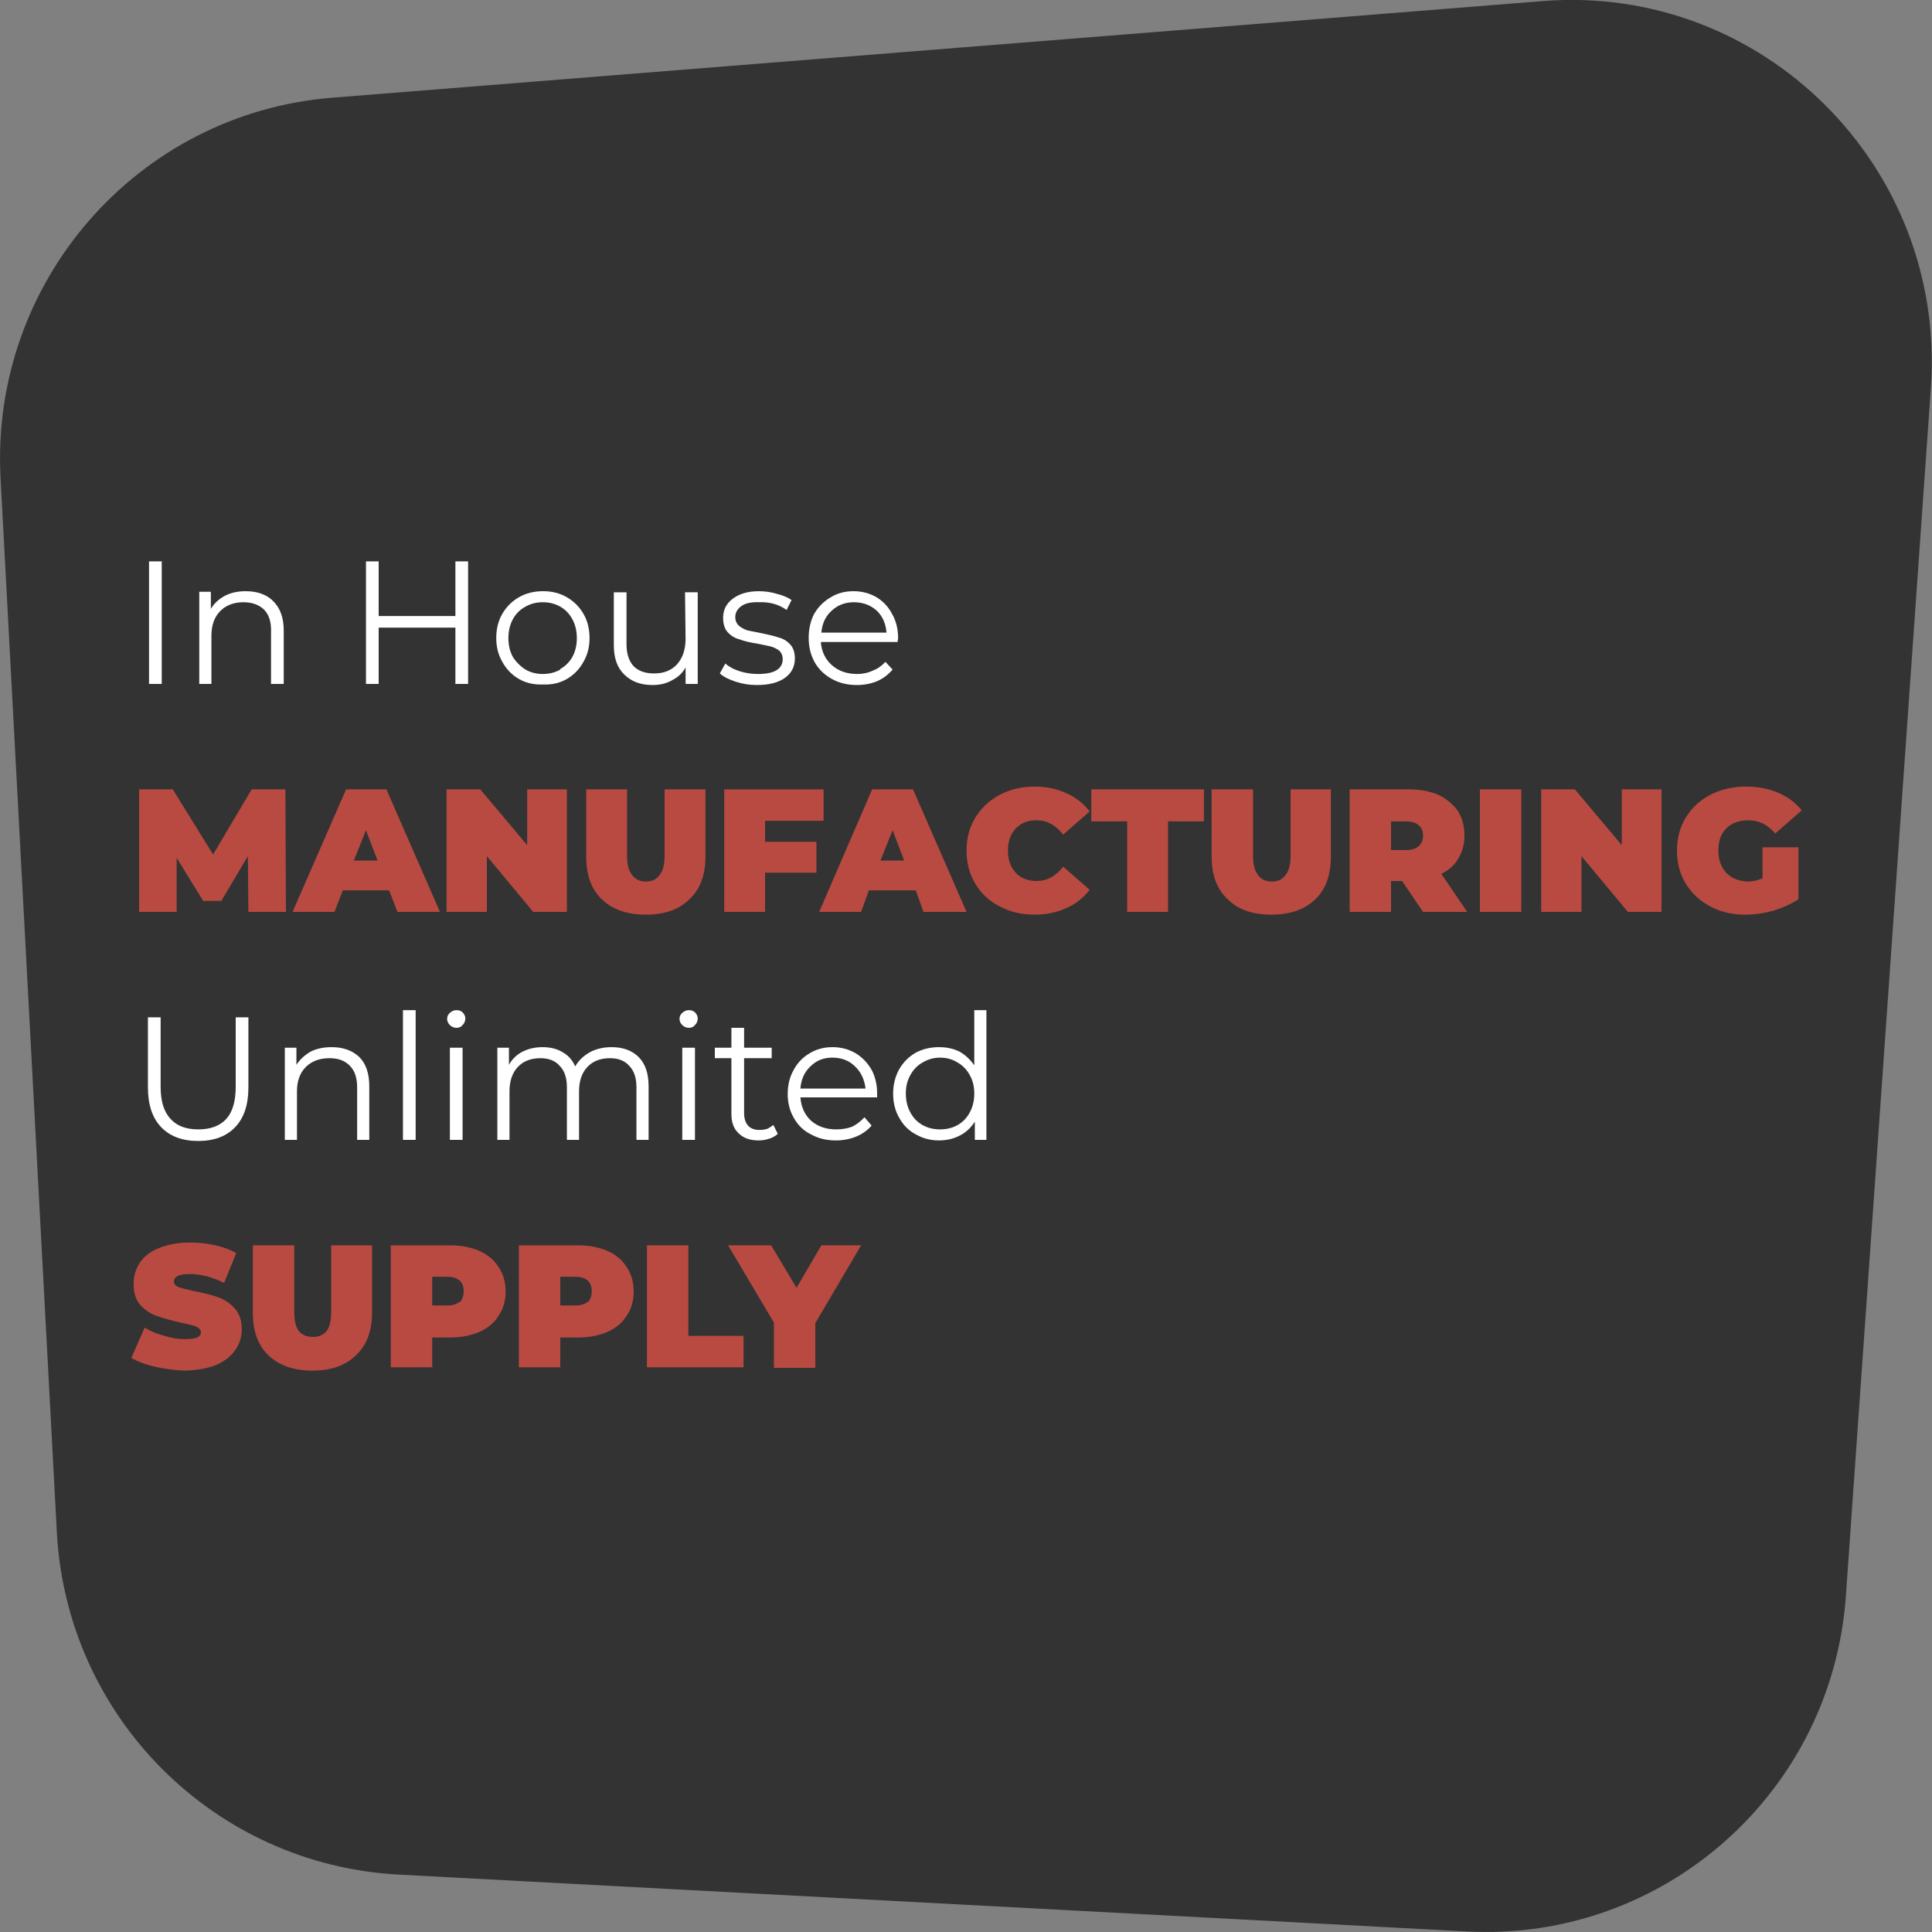 <svg version="1.2" xmlns="http://www.w3.org/2000/svg" viewBox="0 0 350 350" width="350" height="350">
	<rect x="0" y="0" width="350" height="350" fill="#808080" stroke="none"/>
	<title>D - S - B with text For Mob-04</title>
	<style>
		.s0 { fill: #333333 } 
		.s1 { fill: #ffffff } 
		.s2 { fill: #b94a41 } 
	</style>
	<path class="s0" d="m72.2 339.6l193.5 10.3c35.7 1.9 66.2-25.2 68.7-60.8l15.4-218.9c2.8-40-30.5-73.2-70.4-70l-219.2 17.5c-35.3 2.8-62 33.4-60.1 68.9l10.2 191c1.8 33.5 28.5 60.2 61.9 62z"/>
	<g>
		<path class="s1" d="m27 101.7h2.3v22.2h-2.3z"/>
		<path class="s1" d="m49.5 108.9q1.9 1.9 1.9 5.3v9.7h-2.3v-9.4q0.1-2.6-1.2-4-1.4-1.4-3.8-1.4-2.6 0-4.2 1.6-1.6 1.6-1.6 4.5v8.7h-2.2v-16.7h2.1v3.1q0.9-1.5 2.6-2.4 1.6-0.8 3.7-0.8 3.2 0 5 1.8z"/>
		<path class="s1" d="m84.8 101.7v22.2h-2.3v-10.2h-13.9v10.2h-2.3v-22.2h2.3v9.9h13.9v-9.9z"/>
		<path class="s1" d="m94 123q-1.9-1.1-3-3.1-1.1-1.9-1.1-4.3 0-2.5 1.1-4.4 1.1-1.9 3-3 1.9-1.1 4.4-1.1 2.4 0 4.3 1.1 1.9 1.1 3 3 1.1 1.9 1.1 4.4 0 2.4-1.1 4.3-1.1 2-3 3.1-1.9 1.1-4.3 1-2.5 0.1-4.4-1zm7.5-1.8q1.4-0.8 2.2-2.2 0.8-1.5 0.8-3.4 0-1.9-0.8-3.4-0.8-1.5-2.2-2.3-1.4-0.8-3.2-0.8-1.7 0-3.1 0.8-1.5 0.8-2.3 2.3-0.8 1.5-0.8 3.4 0 1.9 0.8 3.4 0.9 1.4 2.3 2.3 1.4 0.8 3.1 0.8 1.8 0 3.2-0.8z"/>
		<path class="s1" d="m126.4 107.3v16.6h-2.2v-3q-0.8 1.5-2.4 2.3-1.5 0.9-3.6 0.9-3.2 0-5.1-1.9-1.9-1.8-1.9-5.3v-9.6h2.3v9.4q0 2.6 1.3 4 1.3 1.3 3.7 1.3 2.6 0 4.1-1.6 1.5-1.6 1.6-4.4l-0.1-8.7h2.3z"/>
		<path class="s1" d="m133.3 123.5q-1.9-0.6-2.9-1.5l1-1.8q1 0.9 2.6 1.4 1.6 0.5 3.3 0.5 2.3 0 3.4-0.7 1.1-0.7 1.1-2 0-0.9-0.6-1.5-0.6-0.5-1.6-0.8-0.9-0.2-2.4-0.5-2-0.3-3.3-0.8-1.2-0.3-2.1-1.3-0.8-0.9-0.8-2.6 0-2.1 1.7-3.4 1.8-1.4 4.8-1.4 1.7 0 3.3 0.5 1.6 0.4 2.6 1.1l-0.9 1.8q-2.1-1.5-4.9-1.4-2.2-0.1-3.3 0.7-1.1 0.8-1.1 2 0 0.9 0.6 1.5 0.7 0.6 1.6 0.9 0.9 0.2 2.5 0.5 2 0.4 3.2 0.8 1.2 0.3 2.1 1.3 0.8 0.9 0.8 2.5 0 2.2-1.8 3.5-1.8 1.3-5.1 1.3-2 0-3.8-0.6z"/>
		<path class="s1" d="m162.7 116.3h-14q0.2 2.6 2 4.2 1.8 1.6 4.6 1.6 1.5 0 2.8-0.6 1.3-0.5 2.3-1.6l1.3 1.4q-1.2 1.4-2.8 2.1-1.7 0.7-3.7 0.7-2.5 0-4.5-1.1-2-1.1-3.1-3-1.1-2-1.1-4.4 0-2.5 1-4.4 1.1-1.9 3-3 1.8-1.1 4.1-1.1 2.3 0 4.2 1.1 1.8 1.1 2.8 3 1.1 1.9 1.1 4.4l-0.1 0.7zm-12-5.7q-1.7 1.5-1.9 4h11.8q-0.2-2.5-1.8-4-1.7-1.5-4.1-1.5c-1.6 0-2.9 0.5-4 1.5z"/>
		<path class="s2" d="m45 165.2l-0.1-10.1-4.8 8.1h-3.3l-4.8-7.8v9.8h-6.8v-22.2h6.1l7.3 11.8 7-11.8h6.1l0.1 22.2h-6.8z"/>
		<path class="s2" d="m70.5 161.3h-8.4l-1.5 3.9h-7.6l9.7-22.2h7.3l9.7 22.2h-7.7l-1.5-3.9zm-2.1-5.4l-2.1-5.5-2.2 5.5z"/>
		<path class="s2" d="m102.7 143v22.2h-6.1l-8.4-10.1v10.1h-7.3v-22.2h6.1l8.5 10.1v-10.1z"/>
		<path class="s2" d="m109 162.9q-2.8-2.7-2.8-7.7v-12.2h7.4v12q0 2.4 0.9 3.5 0.9 1.2 2.5 1.2 1.7 0 2.5-1.2 0.9-1.1 0.9-3.5v-12h7.4v12.2q0 5-2.9 7.7-2.8 2.8-7.9 2.8-5.1 0-8-2.8z"/>
		<path class="s2" d="m138.6 148.7v3.8h9.3v5.6h-9.3v7.1h-7.4v-22.2h18v5.7z"/>
		<path class="s2" d="m165.9 161.3h-8.5l-1.4 3.9h-7.6l9.6-22.2h7.4l9.7 22.2h-7.8c0 0-1.4-3.9-1.4-3.9zm-2.1-5.4l-2.1-5.5-2.2 5.5z"/>
		<path class="s2" d="m181.1 164.2q-2.8-1.4-4.4-4.1-1.6-2.6-1.6-6 0-3.4 1.6-6 1.6-2.6 4.4-4.1 2.8-1.5 6.3-1.5 3.2 0 5.8 1.2 2.5 1.1 4.2 3.3l-4.8 4.2q-2-2.6-4.8-2.6-2.4 0-3.8 1.5-1.4 1.5-1.4 4 0 2.5 1.4 4 1.4 1.5 3.8 1.5 2.8 0 4.8-2.6l4.8 4.2q-1.7 2.2-4.2 3.3-2.6 1.2-5.8 1.2-3.5 0-6.3-1.5z"/>
		<path class="s2" d="m204.2 148.8h-6.5v-5.8h20.4v5.8h-6.5v16.4h-7.4z"/>
		<path class="s2" d="m222.4 162.9q-2.9-2.7-2.9-7.7v-12.2h7.5v12q0 2.4 0.9 3.5 0.8 1.2 2.5 1.2 1.7 0 2.5-1.2 0.9-1.1 0.9-3.5v-12h7.3v12.2q0 5-2.8 7.7-2.9 2.8-8 2.8-5.1 0-7.9-2.8z"/>
		<path class="s2" d="m254 159.6h-2v5.6h-7.5v-22.2h10.7q3.1 0 5.4 1 2.2 1.1 3.5 2.9 1.2 1.9 1.2 4.5 0 2.3-1.1 4.1-1 1.8-3.1 2.8l4.7 6.9h-8l-3.8-5.6zm3-10.1q-0.8-0.7-2.3-0.7h-2.7v5.2h2.7q1.5 0 2.3-0.7 0.8-0.7 0.8-1.9 0-1.3-0.8-1.9z"/>
		<path class="s2" d="m268.1 143h7.5v22.2h-7.5z"/>
		<path class="s2" d="m301 143v22.2h-6.1l-8.4-10.1v10.1h-7.3v-22.2h6.1l8.5 10.1v-10.1z"/>
		<path class="s2" d="m319.3 153.5h6.5v9.4q-2 1.3-4.6 2.1-2.6 0.7-5.1 0.7-3.5 0-6.3-1.5-2.8-1.5-4.4-4.1-1.6-2.6-1.6-6 0-3.4 1.6-6 1.6-2.6 4.4-4.1 2.9-1.5 6.5-1.5 3.2 0 5.8 1.1 2.6 1.1 4.3 3.2l-4.8 4.2q-2-2.4-4.9-2.4-2.5 0-4 1.5-1.4 1.4-1.4 4c0 1.7 0.5 3 1.4 4q1.5 1.5 3.9 1.6 1.4 0 2.7-0.6v-5.6z"/>
		<path class="s1" d="m29.2 204.2q-2.4-2.5-2.4-7.2v-12.7h2.3v12.6q0 3.9 1.8 5.8 1.7 1.9 5 1.9c2.2 0 3.9-0.6 5.1-1.9q1.7-1.9 1.7-5.8v-12.6h2.3v12.7q0 4.7-2.4 7.2-2.4 2.5-6.7 2.5-4.3 0-6.7-2.5z"/>
		<path class="s1" d="m65.1 191.5q1.8 1.8 1.8 5.3v9.7h-2.2v-9.5q0-2.6-1.3-3.9-1.3-1.4-3.7-1.4-2.7 0-4.3 1.6-1.6 1.6-1.6 4.4v8.8h-2.2v-16.7h2.1v3.1q1-1.5 2.6-2.4 1.6-0.8 3.8-0.8 3.1 0 5 1.8z"/>
		<path class="s1" d="m73 183h2.3v23.5h-2.3z"/>
		<path class="s1" d="m81.5 185.7q-0.5-0.5-0.5-1.1 0-0.7 0.5-1.1 0.5-0.5 1.2-0.5 0.7 0 1.1 0.4 0.5 0.5 0.5 1.1 0 0.7-0.5 1.2-0.4 0.5-1.1 0.5-0.7 0-1.2-0.5zm0 4.1h2.3v16.7h-2.3z"/>
		<path class="s1" d="m115.7 191.5q1.8 1.8 1.8 5.3v9.7h-2.2v-9.5q0-2.6-1.3-3.9-1.2-1.4-3.5-1.4-2.6 0-4.1 1.6-1.5 1.6-1.5 4.4v8.8h-2.2v-9.5q0-2.6-1.3-3.9-1.2-1.4-3.5-1.4-2.6 0-4.1 1.6-1.5 1.6-1.5 4.4v8.8h-2.2v-16.7h2.1v3.1q0.9-1.6 2.5-2.4 1.6-0.8 3.6-0.8c1.4 0 2.6 0.3 3.6 0.9q1.6 0.9 2.3 2.6 0.9-1.6 2.7-2.6 1.7-0.9 3.9-0.9 3.1 0 4.9 1.8z"/>
		<path class="s1" d="m123.6 185.7q-0.5-0.5-0.5-1.1 0-0.7 0.5-1.1 0.5-0.5 1.2-0.5 0.7 0 1.1 0.4 0.5 0.5 0.5 1.1 0 0.7-0.5 1.2-0.4 0.5-1.1 0.5-0.7 0-1.2-0.5zm0 4.1h2.3v16.7h-2.3z"/>
		<path class="s1" d="m140.9 205.4q-0.6 0.6-1.6 0.9-0.9 0.3-1.9 0.3-2.3 0-3.6-1.3-1.3-1.2-1.3-3.5v-10.1h-3v-1.9h3v-3.6h2.3v3.6h5v1.9h-5v9.9q0 1.5 0.7 2.3 0.7 0.8 2.1 0.8 0.7 0 1.4-0.2 0.6-0.3 1.1-0.7l0.8 1.6z"/>
		<path class="s1" d="m158.9 198.8h-13.9q0.2 2.6 1.9 4.2 1.8 1.6 4.6 1.6 1.6 0 2.9-0.5 1.2-0.6 2.2-1.7l1.3 1.5q-1.1 1.3-2.8 2-1.7 0.7-3.7 0.7-2.5 0-4.5-1.1-2-1-3.1-3-1.1-1.9-1.1-4.3 0-2.5 1.1-4.4 1-1.9 2.9-3 1.8-1.1 4.1-1.1 2.3 0 4.2 1.1 1.8 1.1 2.9 3 1 1.9 1 4.3v0.7zm-12.1-5.6q-1.6 1.5-1.8 4h11.8q-0.3-2.5-1.9-4-1.6-1.6-4.1-1.6c-1.6 0-2.9 0.5-4 1.6z"/>
		<path class="s1" d="m178.7 183v23.5h-2.1v-3.3q-1.1 1.7-2.7 2.5-1.7 0.9-3.8 0.9-2.3 0-4.2-1.1-1.9-1-3-3-1.1-1.9-1.1-4.4 0-2.4 1.1-4.4 1.1-1.9 3-3 1.9-1 4.2-1 2.1 0 3.7 0.8 1.6 0.9 2.7 2.5v-10c0 0 2.2 0 2.2 0zm-5.2 20.8q1.4-0.8 2.2-2.3 0.8-1.5 0.8-3.4 0-1.9-0.8-3.3-0.8-1.5-2.2-2.3-1.4-0.9-3.2-0.9-1.7 0-3.2 0.9-1.4 0.8-2.2 2.3-0.8 1.4-0.8 3.3 0 1.9 0.8 3.4 0.8 1.5 2.2 2.3 1.4 0.8 3.2 0.8 1.8 0 3.2-0.8z"/>
		<path class="s2" d="m28.1 247.6q-2.6-0.6-4.3-1.6l2.4-5.5q1.6 1 3.6 1.5 1.9 0.6 3.7 0.6 1.6 0 2.2-0.3 0.7-0.3 0.7-0.9 0-0.7-0.9-1.1-0.8-0.3-2.8-0.7-2.6-0.6-4.3-1.2-1.7-0.6-3-2-1.2-1.4-1.2-3.8 0-2.1 1.1-3.8 1.2-1.8 3.5-2.7 2.4-1 5.7-1 2.3 0 4.5 0.5 2.2 0.5 3.8 1.4l-2.2 5.4q-3.3-1.6-6.2-1.6-2.9 0-2.9 1.4 0 0.6 0.9 1 0.9 0.3 2.8 0.7 2.6 0.5 4.3 1.1 1.7 0.6 3 2 1.3 1.4 1.3 3.8 0 2.1-1.2 3.8-1.2 1.7-3.5 2.7-2.3 0.9-5.6 1-2.8-0.1-5.4-0.7z"/>
		<path class="s2" d="m48.6 245.5q-2.8-2.7-2.8-7.7v-12.2h7.5v12q0 2.4 0.8 3.5 0.9 1.1 2.6 1.1 1.6 0 2.5-1.1 0.8-1.1 0.8-3.5v-12h7.4v12.2q0 5-2.9 7.7-2.8 2.8-7.9 2.8-5.1 0-8-2.8z"/>
		<path class="s2" d="m86.8 226.6q2.3 1 3.5 2.9 1.3 1.9 1.3 4.5 0 2.5-1.3 4.4-1.2 1.9-3.5 2.9-2.3 1-5.3 1h-3.2v5.4h-7.5v-22.1h10.7q3 0 5.3 1zm-3.5 9.3q0.7-0.7 0.7-2 0-1.2-0.7-1.9-0.8-0.7-2.3-0.7h-2.7v5.2h2.7q1.5 0 2.3-0.7z"/>
		<path class="s2" d="m110 226.6q2.3 1 3.5 2.9 1.3 1.9 1.3 4.5 0 2.5-1.3 4.4-1.2 1.9-3.5 2.9-2.3 1-5.3 1h-3.2v5.4h-7.5v-22.1h10.7q3 0 5.3 1zm-3.5 9.3q0.7-0.7 0.7-2 0-1.2-0.7-1.9-0.8-0.7-2.3-0.7h-2.7v5.2h2.7q1.5 0 2.3-0.7z"/>
		<path class="s2" d="m117.2 225.6h7.5v16.4h10v5.7h-17.5v-22.1z"/>
		<path class="s2" d="m147.7 239.7v8.1h-7.5v-8.2l-8.3-14h7.8l4.6 7.7 4.5-7.7h7.2l-8.3 14.1z"/>
	</g>
</svg>